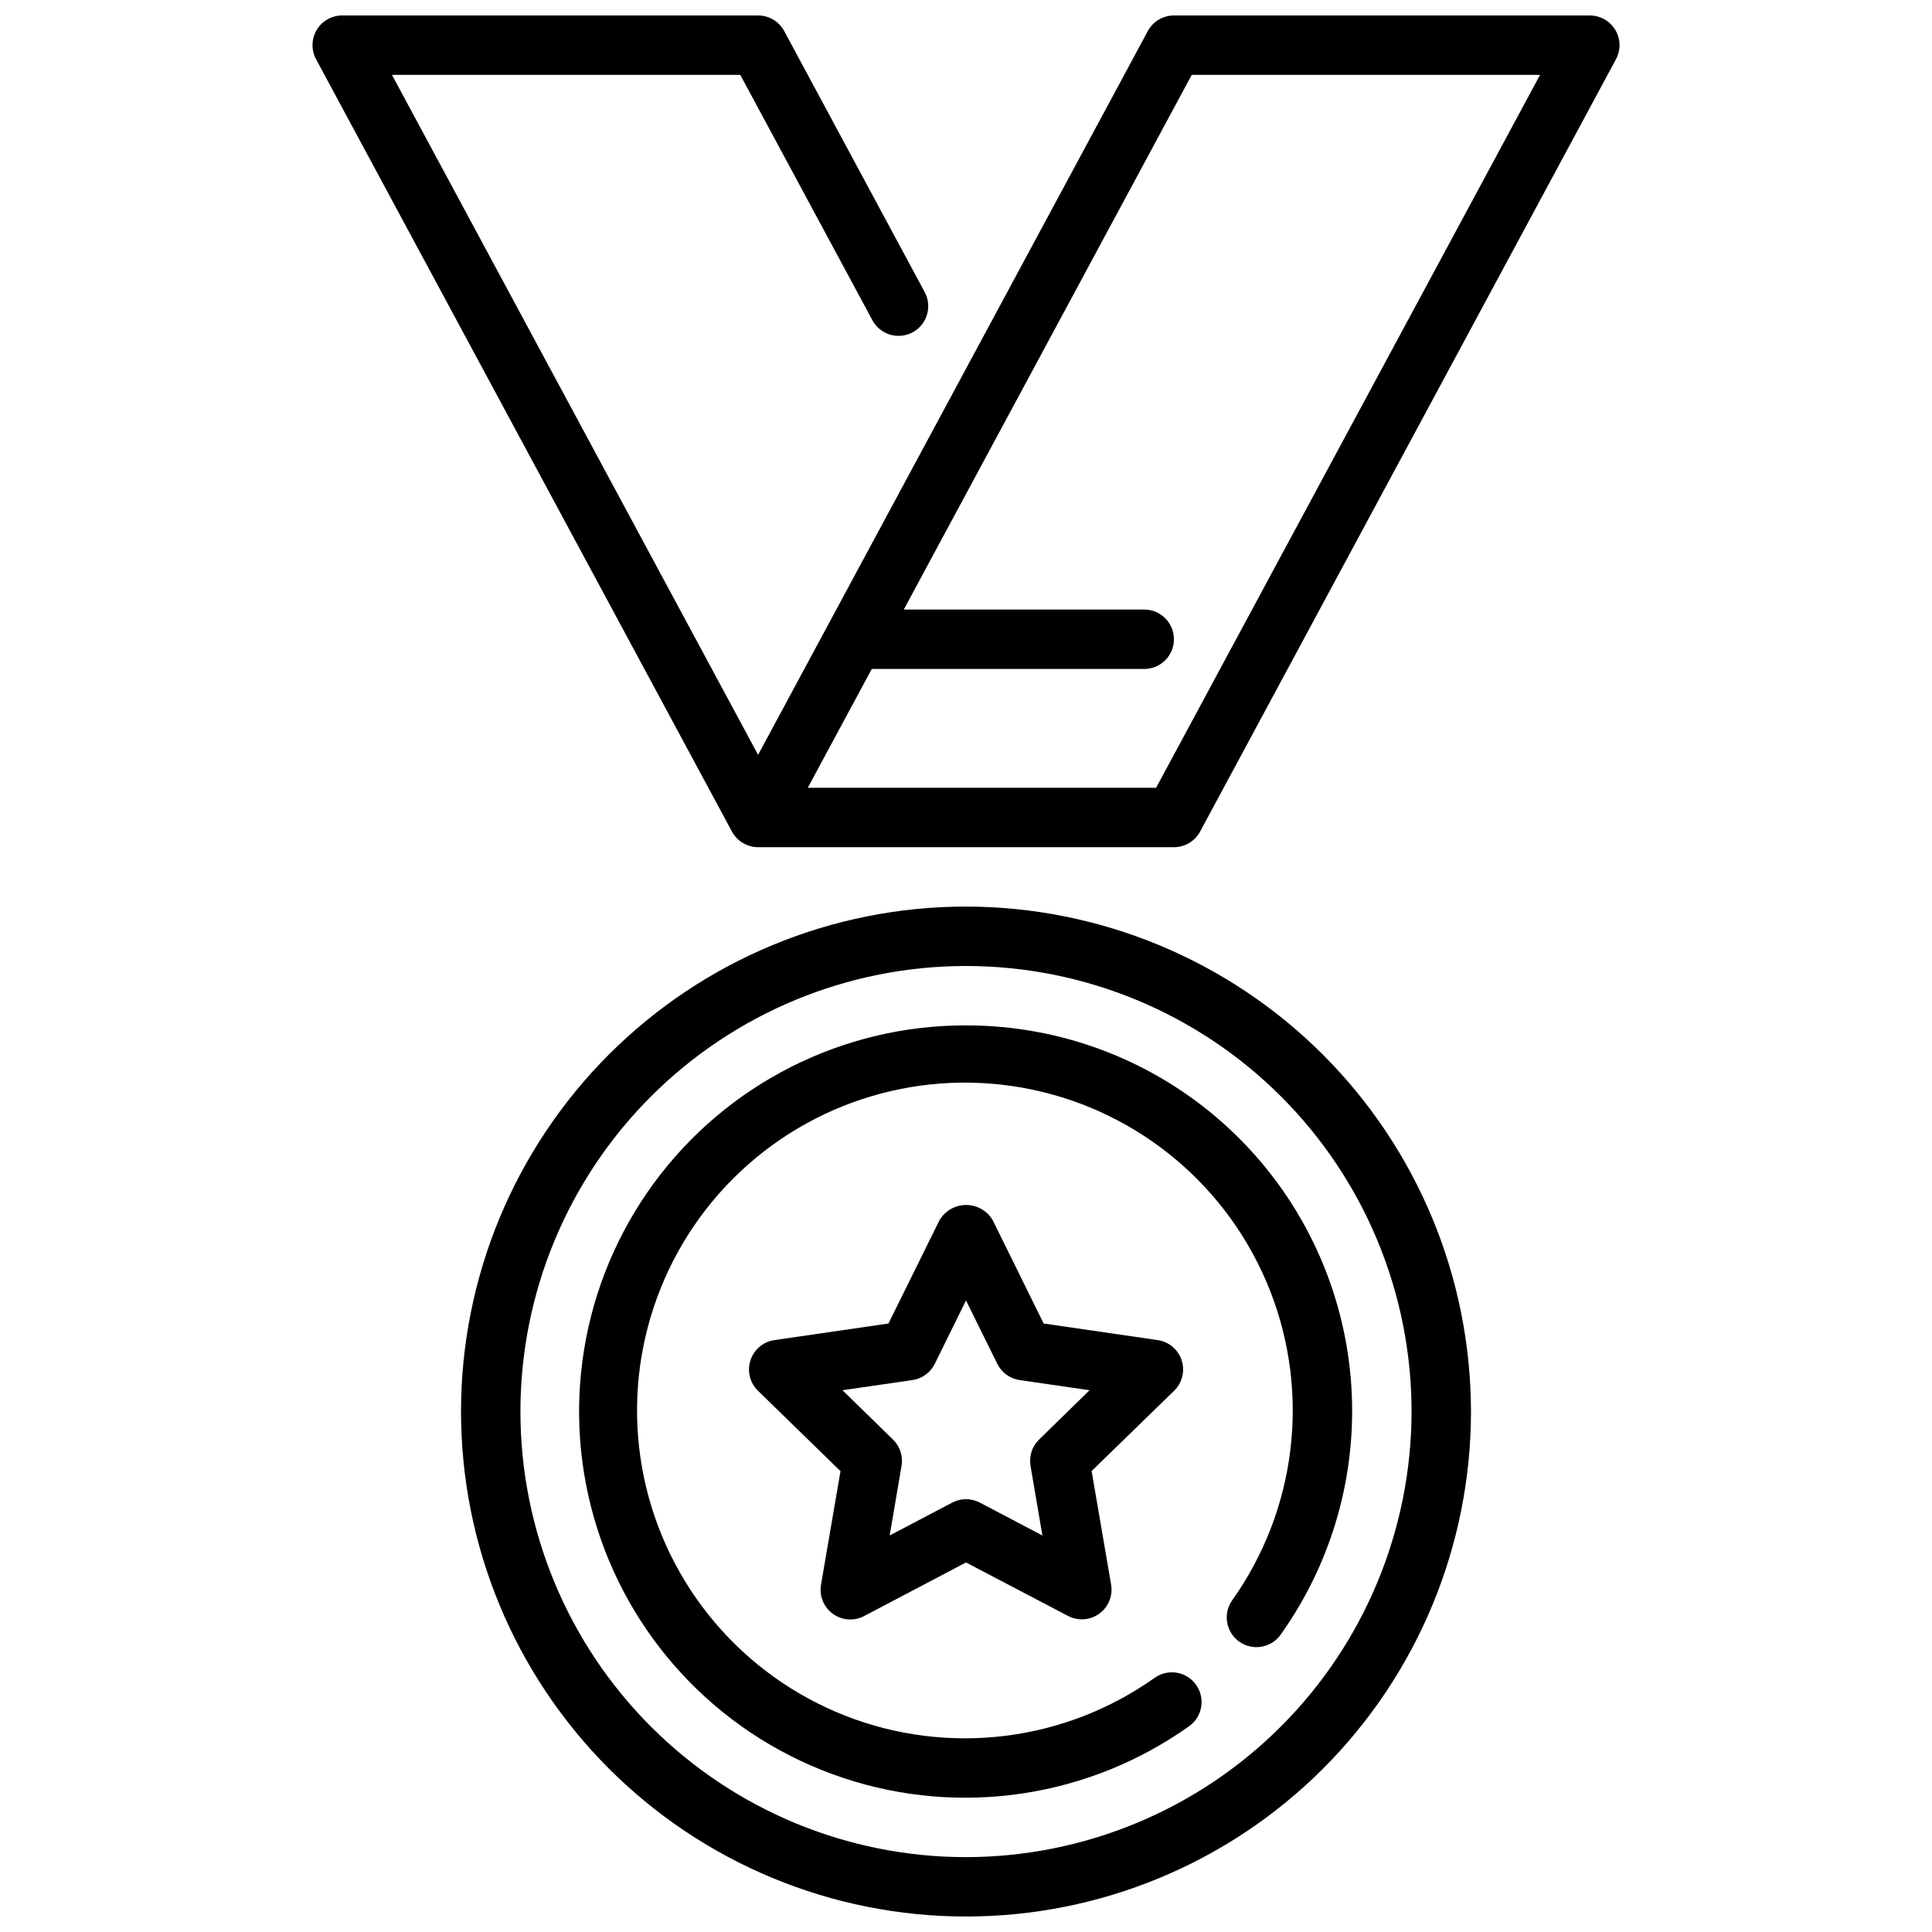 <?xml version="1.0" encoding="UTF-8"?>
<!-- Uploaded to: ICON Repo, www.iconrepo.com, Generator: ICON Repo Mixer Tools -->
<svg width="800px" height="800px" version="1.1" viewBox="144 144 512 512" xmlns="http://www.w3.org/2000/svg">
 <defs>
  <clipPath id="b">
   <path d="m266 384h268v267.9h-268z"/>
  </clipPath>
  <clipPath id="a">
   <path d="m226 148.09h348v220.91h-348z"/>
  </clipPath>
 </defs>
 <g clip-path="url(#b)">
  <path d="m400 384.25c-35.492 0-69.531 14.102-94.629 39.195-25.098 25.098-39.195 59.137-39.195 94.629s14.098 69.531 39.195 94.629c25.098 25.098 59.137 39.195 94.629 39.195s69.531-14.098 94.625-39.195c25.098-25.098 39.199-59.137 39.199-94.629-0.039-35.48-14.152-69.496-39.242-94.582-25.086-25.09-59.102-39.203-94.582-39.242zm0 251.91c-31.316 0-61.352-12.441-83.496-34.586-22.145-22.145-34.586-52.18-34.586-83.496s12.441-61.352 34.586-83.496c22.145-22.145 52.18-34.582 83.496-34.582s61.348 12.438 83.492 34.582c22.145 22.145 34.586 52.18 34.586 83.496-0.035 31.309-12.488 61.32-34.625 83.457-22.137 22.137-52.148 34.59-83.453 34.625z"/>
 </g>
 <g clip-path="url(#a)">
  <path d="m572.07 151.93c-1.422-2.375-3.988-3.832-6.754-3.832h-110.21c-2.894 0-5.555 1.59-6.926 4.141l-103.28 191.8-97.031-180.2h92.309l34.992 64.984c0.98 1.855 2.66 3.238 4.668 3.848 2.004 0.609 4.172 0.395 6.019-0.602 1.844-0.992 3.219-2.684 3.812-4.691 0.598-2.012 0.367-4.176-0.641-6.016l-37.203-69.125c-1.371-2.551-4.031-4.141-6.926-4.141h-110.21c-2.769 0-5.336 1.457-6.758 3.836-1.418 2.379-1.484 5.328-0.172 7.766l110.21 204.67 0.004 0.004c1.371 2.547 4.031 4.137 6.926 4.141h110.21c2.894-0.004 5.555-1.594 6.93-4.141l110.21-204.67v-0.004c1.312-2.438 1.25-5.391-0.172-7.769zm-121.69 200.84h-92.309l16.957-31.488h72.203c4.348 0 7.871-3.523 7.871-7.871s-3.523-7.871-7.871-7.871h-63.723l76.316-141.7h92.309z"/>
 </g>
 <path d="m457.15 504.49c-0.926-2.852-3.394-4.926-6.359-5.352l-30.211-4.394-13.496-27.379c-1.469-2.496-4.152-4.031-7.051-4.031s-5.582 1.535-7.055 4.031l-13.523 27.379-30.211 4.394h-0.004c-2.965 0.426-5.434 2.504-6.359 5.356-0.93 2.852-0.156 5.981 1.992 8.074l21.867 21.309-5.164 30.102c-0.504 2.953 0.711 5.938 3.133 7.699 2.426 1.762 5.637 1.992 8.289 0.598l27.004-14.207 27.031 14.168c2.652 1.395 5.867 1.164 8.289-0.598 2.426-1.762 3.641-4.746 3.133-7.699l-5.164-30.102 21.867-21.27c2.148-2.094 2.922-5.227 1.992-8.078zm-37.785 21.004c-1.855 1.805-2.703 4.41-2.266 6.965l3.148 18.461-16.578-8.715c-2.293-1.203-5.031-1.203-7.32 0l-16.578 8.715 3.148-18.461c0.434-2.555-0.414-5.16-2.269-6.965l-13.383-13.066 18.531-2.691v-0.004c2.566-0.371 4.781-1.984 5.93-4.305l8.273-16.801 8.289 16.801c1.145 2.32 3.363 3.934 5.926 4.305l18.531 2.691z"/>
 <path d="m400 415.74c-32.695-0.062-63.453 15.5-82.77 41.883-19.312 26.379-24.859 60.398-14.926 91.547 9.934 31.152 34.152 55.68 65.176 66.004 31.023 10.328 65.109 5.211 91.73-13.773 3.473-2.543 4.258-7.406 1.758-10.914-2.496-3.508-7.348-4.356-10.887-1.906-23.891 16.996-54.742 20.801-82.043 10.113-27.301-10.688-47.371-34.422-53.375-63.121-6-28.699 2.875-58.488 23.609-79.223 20.73-20.73 50.52-29.609 79.219-23.605 28.699 6 52.434 26.07 63.121 53.371 10.688 27.305 6.887 58.156-10.113 82.043-2.449 3.543-1.598 8.395 1.91 10.891 3.504 2.496 8.367 1.715 10.914-1.758 14.621-20.488 21.168-45.652 18.383-70.668-2.785-25.016-14.703-48.125-33.473-64.895-18.766-16.77-43.066-26.023-68.234-25.988z"/>
</svg>